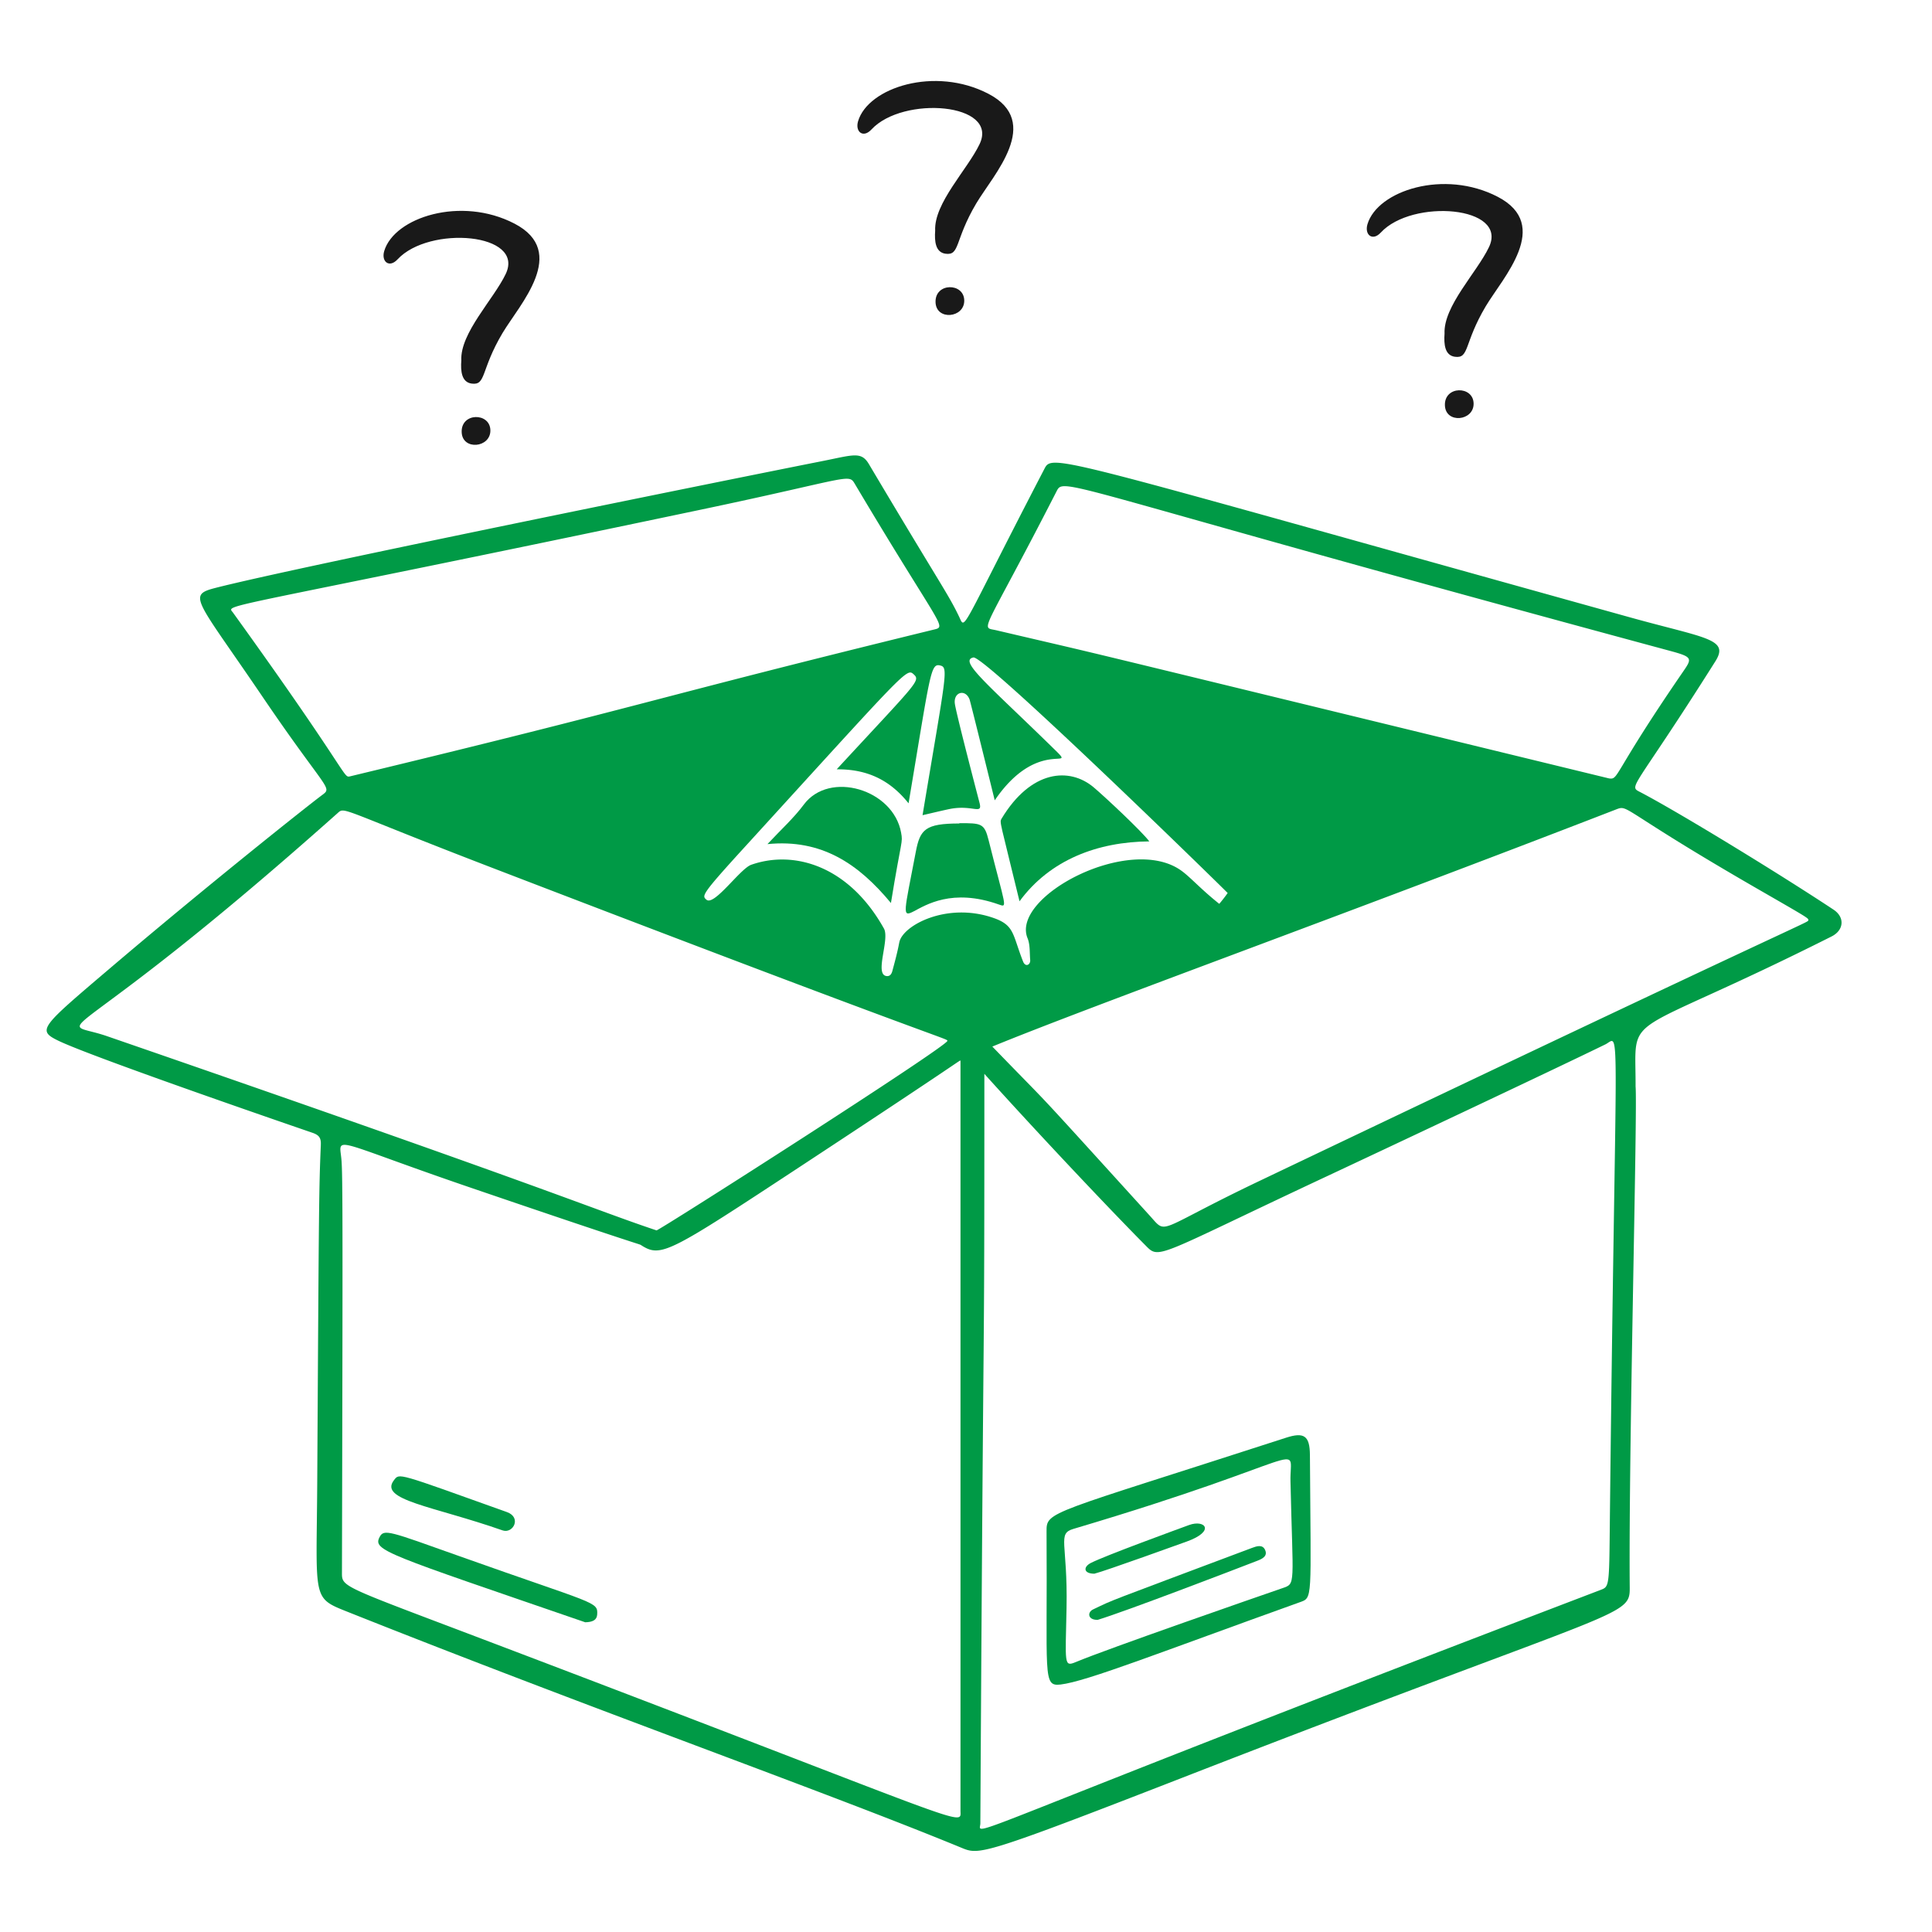 <svg xmlns="http://www.w3.org/2000/svg" width="150" height="150" fill="none" viewBox="0 0 150 150"><path fill="#191919" d="M72.606 17.902c-.097-2.13 2.506-4.74 3.448-6.711 1.529-3.197-5.95-3.783-8.396-1.137-.647.7-1.28.172-1.037-.643.779-2.62 5.963-4.29 10.114-2.132 4.242 2.204.39 6.281-.93 8.5-1.713 2.882-1.256 4.077-2.398 3.92-.781-.108-.861-.967-.8-1.797m2.257 5.426c.02 1.364-2.169 1.581-2.228.15-.063-1.55 2.208-1.548 2.228-.15m-39.049 4.656c-.097-2.13 2.506-4.74 3.448-6.711 1.529-3.197-5.95-3.783-8.396-1.137-.647.7-1.28.172-1.037-.643.779-2.62 5.962-4.29 10.114-2.132 4.242 2.204.39 6.281-.93 8.5-1.713 2.882-1.256 4.078-2.398 3.92-.781-.108-.861-.967-.8-1.797m2.257 5.426c.02 1.364-2.17 1.581-2.228.15-.063-1.55 2.208-1.548 2.228-.15m74.081-7.508c-.097-2.13 2.506-4.74 3.447-6.711 1.53-3.197-5.95-3.783-8.395-1.137-.647.7-1.279.172-1.037-.643.779-2.62 5.962-4.29 10.114-2.132 4.242 2.204.39 6.282-.93 8.5-1.714 2.882-1.256 4.077-2.398 3.92-.781-.108-.861-.967-.801-1.797m2.257 5.43c.02 1.364-2.169 1.581-2.228.15-.064-1.55 2.208-1.548 2.228-.15"/><path fill="#009A46" d="M45.436 125.953c-15.546-5.354-16.52-5.566-15.958-6.628.337-.636.776-.433 6.114 1.468 10.681 3.803 10.834 3.529 10.773 4.561-.026.436-.373.587-.929.599m-6.083-8.558c1.175.42.477 1.708-.336 1.423-5.414-1.895-9.645-2.351-8.425-3.902.439-.557.168-.593 8.76 2.479m62.35-4.417c-.009-1.516-.455-1.808-1.865-1.35-18.496 5.992-18.594 5.676-18.583 7.278.076 11.235-.33 12.049 1.091 11.88 2.034-.241 7.693-2.487 18.532-6.374 1.073-.387.891-.021.825-11.434m-2.137 10.327c-2.163.748-13.524 4.687-16.045 5.739-.936.391-.797.131-.714-4.206.098-5.077-.748-5.754.535-6.135 18.827-5.587 16.781-6.878 16.851-3.69.184 8.149.432 7.926-.627 8.293z"/><path fill="#009A46" d="M85.227 125.765c-.794.014-.815-.593-.36-.81 1.743-.832.648-.383 12.333-4.774.379-.142.826-.291 1.025.163.209.476-.224.685-.598.83-2.054.797-10.29 3.951-12.4 4.591m-.262-3.583c-.851-.003-.872-.525-.278-.831 1.096-.564 6.7-2.606 7.629-2.947 1.235-.451 2.084.467-.18 1.282-.137.049-6.355 2.298-7.17 2.496M62.404 62.473c-.776 1.044-1.762 1.931-2.819 3.064 4.215-.42 7.074 1.542 9.587 4.573.824-5.073.938-4.629.79-5.458-.6-3.374-5.57-4.854-7.558-2.18"/><path fill="#009A46" d="M142.355 70.625c-3.989-2.645-11.812-7.445-14.955-9.099-1.023-.538-.692.081 5.779-10.179 1.117-1.768-.768-1.784-6.691-3.434-45.142-12.56-44.763-12.738-45.414-11.485-6.631 12.763-6.1 12.514-6.61 11.45-.855-1.783-1.38-2.379-7.004-11.848-.603-1.013-1.206-.705-3.724-.209-6.296 1.244-40.83 8.227-47.042 9.833-2.187.564-1.44.883 3.651 8.386 5.055 7.452 5.51 7.06 4.648 7.7-1.146.854-8.992 7.086-16.571 13.538-5.246 4.464-5.55 4.707-3.935 5.502 2.618 1.293 19.726 7.153 19.755 7.164.53.178.688.4.667.93-.141 3.453-.149 3.849-.278 26.118-.053 9.17-.447 9.034 2.287 10.123 19.074 7.6 37.112 13.975 47.671 18.322 1.439.591 1.377.745 17.265-5.436 35.222-13.702 34.697-12.319 34.676-14.968-.082-10.81.615-36.99.456-38.685.027-6.12-1.363-3.305 15.215-11.64.966-.486 1.046-1.492.155-2.082zm-60.323-32.48c.605-1.183.123-.441 47.549 12.367 1.946.523 1.812.589.959 1.83-5.389 7.86-4.843 8.198-5.615 8.094-47.419-11.538-36.947-9.01-47.57-11.501-1.278-.3-1.152.596 4.677-10.79m-63.933 9.43c-.52-.721-1.83.016 36.387-8.02 11.83-2.488 11.374-2.843 11.922-1.92 6.798 11.432 7.164 10.982 6.021 11.264-22.308 5.463-21.693 5.7-45.243 11.375-.557.134.039-.037-9.087-12.698M8.31 80.448c-4.364-1.506-3.57 1.808 17.905-17.32.577-.515.115-.317 12.152 4.307C73.502 80.934 73.52 80.606 73.556 80.808c.07.388-22.395 14.741-22.583 14.719-5.106-1.71-7.518-2.948-42.663-15.079m29.115 46.795c-10.753-4.081-10.88-4.019-10.876-5.097.08-32.619.05-31.381-.1-32.632-.157-1.31.28-.654 10.245 2.749 13.028 4.448 12.93 4.314 13.064 4.4 1.573 1.01 2.105.658 12.56-6.215 12.369-8.132 12.1-8.076 12.254-8.11v58.238c.007 1.308 1.292 1.252-37.147-13.333m32.392-54.066c-.135.737-.335 1.466-.53 2.194-.059.227-.18.46-.484.405-.916-.165.291-2.851-.175-3.685-2.716-4.861-6.967-6.123-10.303-4.95-.867.305-2.88 3.236-3.48 2.709-.347-.303-.438-.347 2.94-4.048C70.47 51.899 70.388 51.852 70.944 52.36c.546.5.241.632-5.983 7.37 2.355-.019 4.12.814 5.58 2.639 1.71-10.183 1.7-10.886 2.462-10.7.652.16.449.667-1.377 11.622.714-.163 1.378-.326 2.044-.468 1.84-.39 2.641.502 2.377-.504-.115-.442-1.839-7.022-1.916-7.71-.098-.887.828-1.137 1.146-.302.066.165 1.949 7.81 1.954 7.831 3.359-4.937 6.408-2.22 4.697-3.897-5.138-5.038-7.562-6.96-6.341-7.198 1.044.02 19.002 17.541 19.729 18.291a12 12 0 0 1-.652.84c-1.445-1.148-2.224-2.055-2.94-2.572-3.992-2.891-13.267 2.006-11.946 5.237.207.507.156 1.123.206 1.692.033.38-.368.586-.552.123-.814-2.055-.652-2.784-2.2-3.35-3.652-1.334-7.17.54-7.412 1.871m55.153 46.39c-.038 3.663-.102 3.645-.709 3.878-51.183 19.536-48.156 19.245-48.15 18.118.266-47.353.312-31.175.312-58.188 4.637 5.146 10.165 10.959 12.444 13.252 1.196 1.206.544 1.068 14.291-5.366 3.59-1.682 17.37-8.164 21.472-10.169 1.262-.616.781-3.33.34 38.475m15.423-48.109c-.029.192-.043-.077-42.672 20.261-8.077 3.854-7.063 4.2-8.45 2.675-9.925-10.923-6.976-7.71-12.23-13.137 7.685-3.154 27.333-10.24 48.375-18.389 1.093-.422.09-.16 11.19 6.234 3.868 2.228 3.813 2.193 3.788 2.356z"/><path fill="#009A46" d="M76.757 65.238c-.33-1.323-.555-1.328-2.275-1.328v.025c-2.66 0-3.049.47-3.38 2.202-1.803 9.456-.803 1.519 6.436 4.084.725.257.528.245-.781-4.984m12.475.09c-.566-.77-3.48-3.492-4.318-4.198-1.873-1.578-4.861-1.366-7.152 2.43-.174.29-.118.176 1.393 6.417 2.365-3.227 6.074-4.62 10.077-4.65"/></svg>